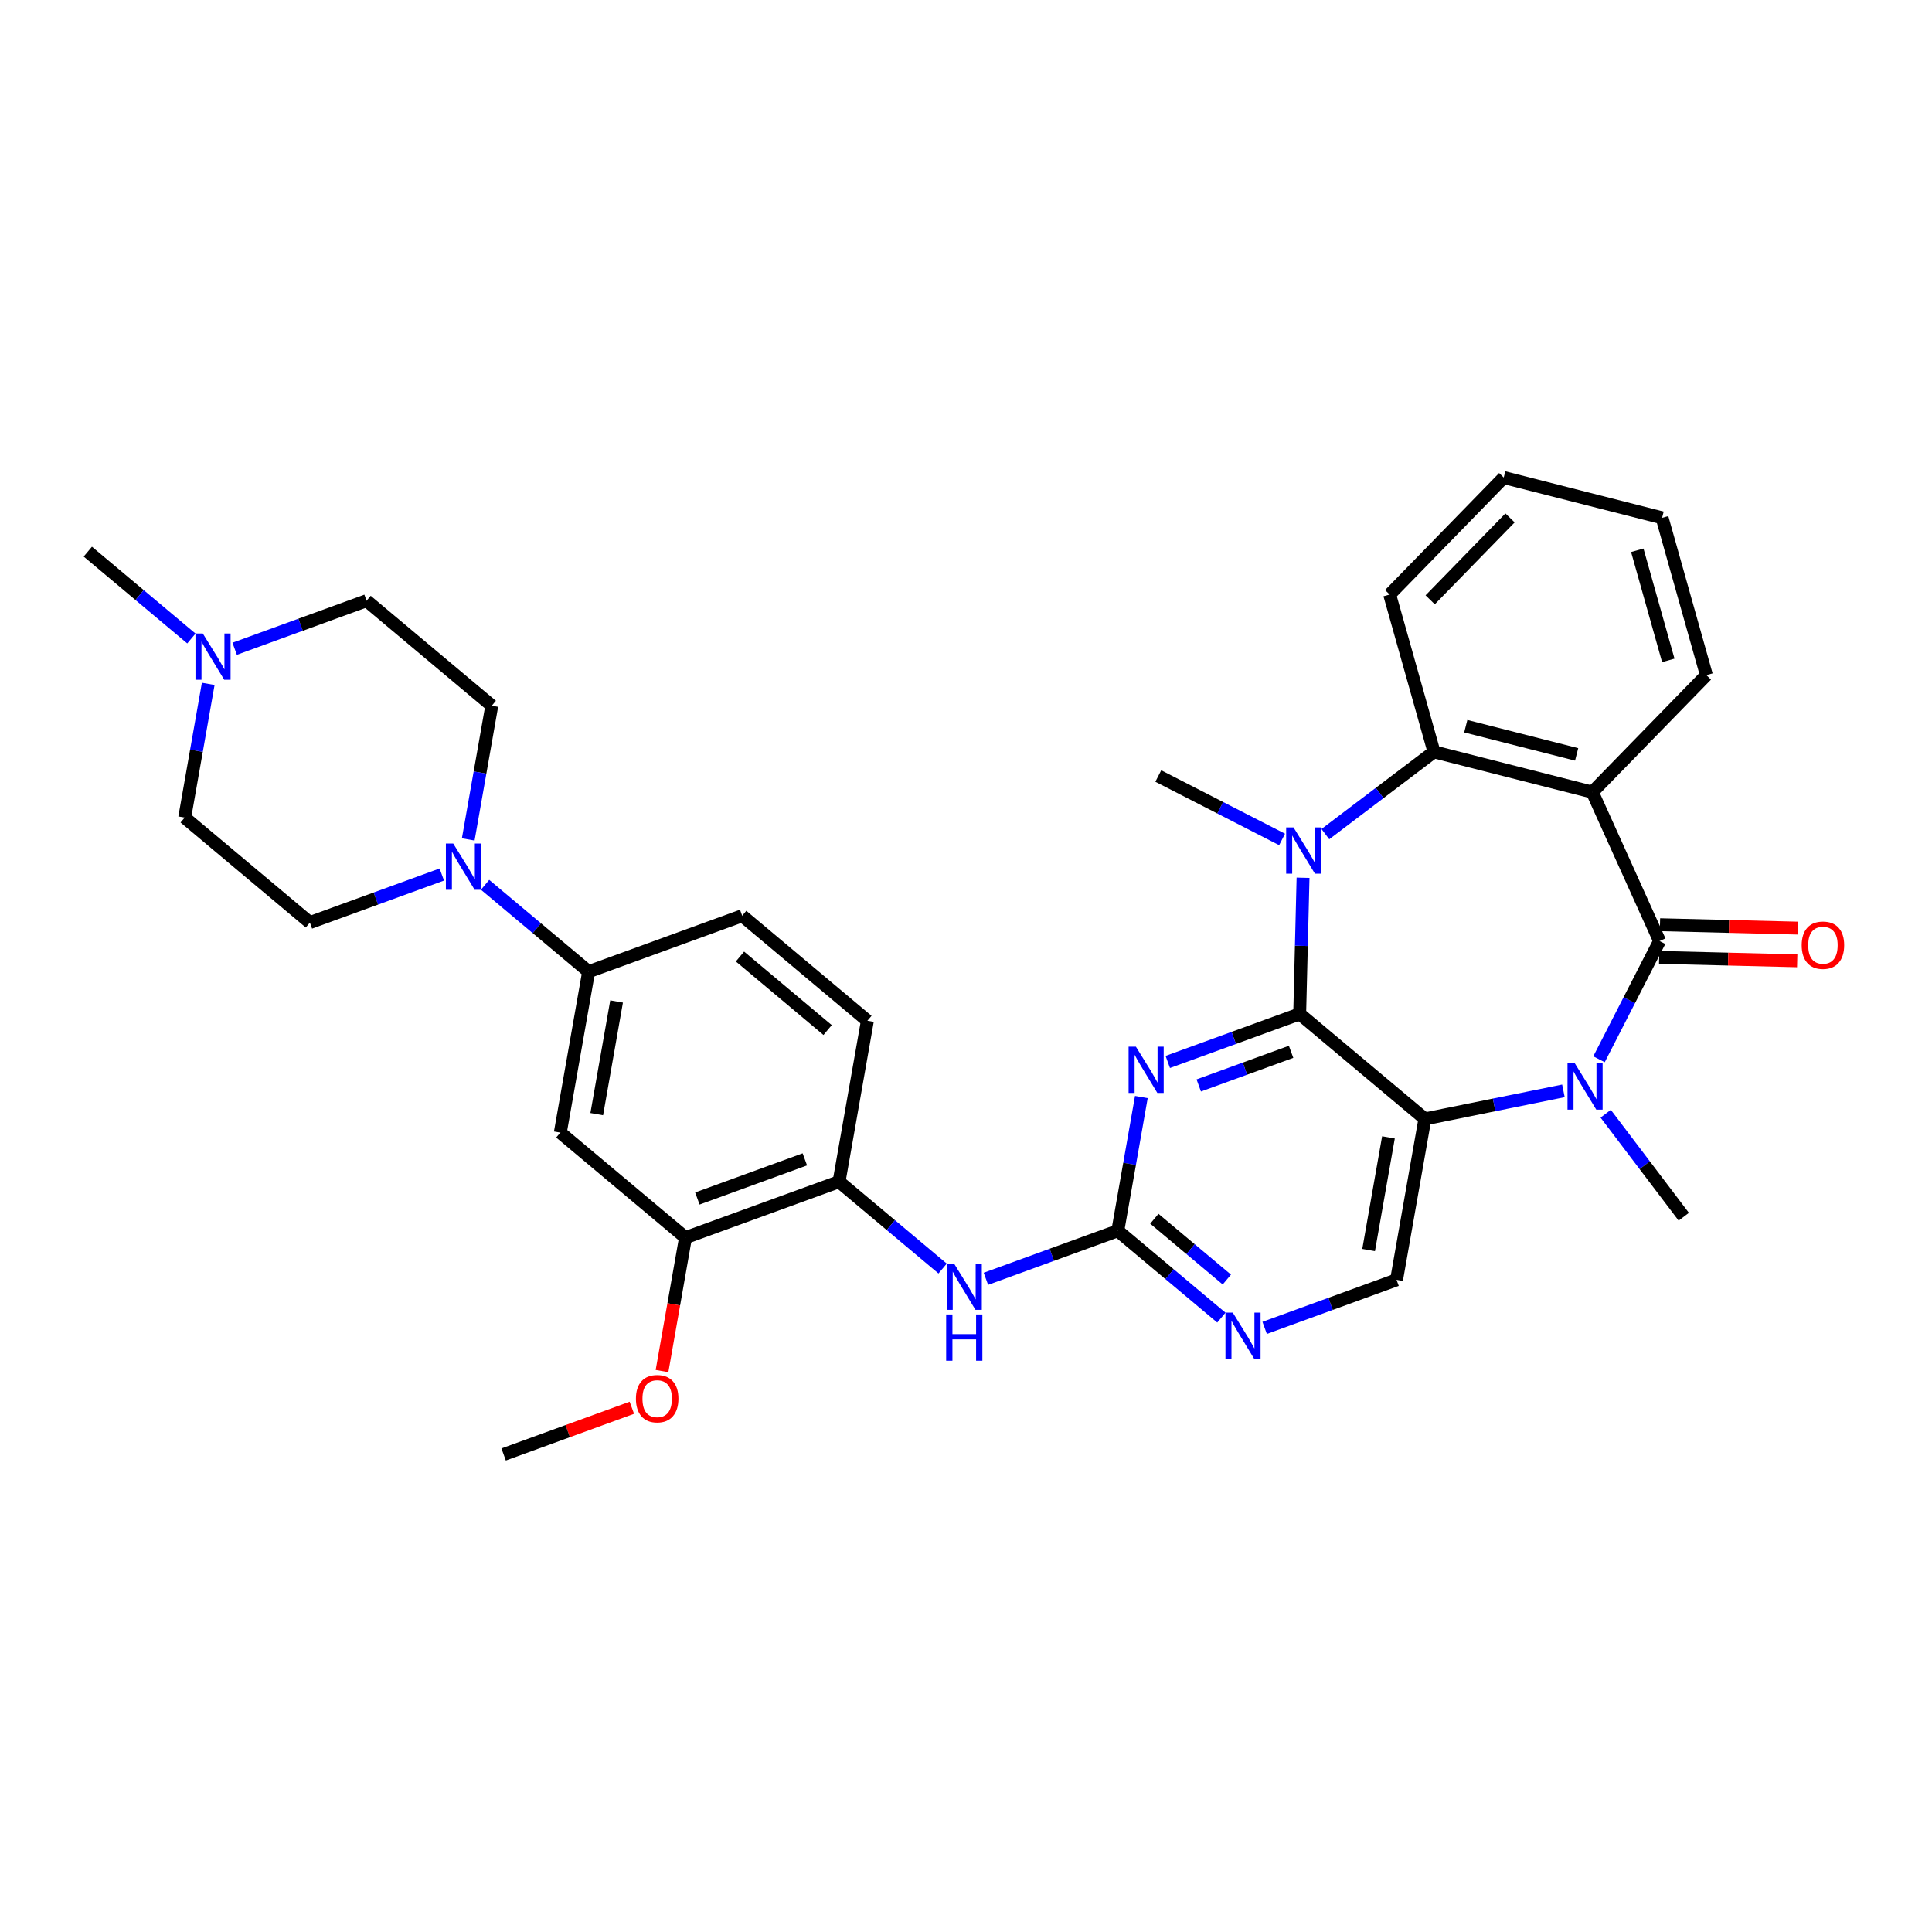 <?xml version='1.0' encoding='iso-8859-1'?>
<svg version='1.1' baseProfile='full'
              xmlns='http://www.w3.org/2000/svg'
                      xmlns:rdkit='http://www.rdkit.org/xml'
                      xmlns:xlink='http://www.w3.org/1999/xlink'
                  xml:space='preserve'
width='300px' height='300px' viewBox='0 0 300 300'>
<!-- END OF HEADER -->
<path class='bond-0 atom-0 atom-1' d='M 13.636,85.656 L 21.678,92.4' style='fill:none;fill-rule:evenodd;stroke:#000000;stroke-width:2.0px;stroke-linecap:butt;stroke-linejoin:miter;stroke-opacity:1' />
<path class='bond-0 atom-0 atom-1' d='M 21.678,92.4 L 29.719,99.144' style='fill:none;fill-rule:evenodd;stroke:#0000FF;stroke-width:2.0px;stroke-linecap:butt;stroke-linejoin:miter;stroke-opacity:1' />
<path class='bond-1 atom-1 atom-2' d='M 36.438,100.738 L 46.679,97.007' style='fill:none;fill-rule:evenodd;stroke:#0000FF;stroke-width:2.0px;stroke-linecap:butt;stroke-linejoin:miter;stroke-opacity:1' />
<path class='bond-1 atom-1 atom-2' d='M 46.679,97.007 L 56.921,93.277' style='fill:none;fill-rule:evenodd;stroke:#000000;stroke-width:2.0px;stroke-linecap:butt;stroke-linejoin:miter;stroke-opacity:1' />
<path class='bond-33 atom-33 atom-1' d='M 28.678,126.952 L 30.506,116.57' style='fill:none;fill-rule:evenodd;stroke:#000000;stroke-width:2.0px;stroke-linecap:butt;stroke-linejoin:miter;stroke-opacity:1' />
<path class='bond-33 atom-33 atom-1' d='M 30.506,116.57 L 32.334,106.189' style='fill:none;fill-rule:evenodd;stroke:#0000FF;stroke-width:2.0px;stroke-linecap:butt;stroke-linejoin:miter;stroke-opacity:1' />
<path class='bond-2 atom-2 atom-3' d='M 56.921,93.277 L 76.363,109.583' style='fill:none;fill-rule:evenodd;stroke:#000000;stroke-width:2.0px;stroke-linecap:butt;stroke-linejoin:miter;stroke-opacity:1' />
<path class='bond-3 atom-3 atom-4' d='M 76.363,109.583 L 74.535,119.964' style='fill:none;fill-rule:evenodd;stroke:#000000;stroke-width:2.0px;stroke-linecap:butt;stroke-linejoin:miter;stroke-opacity:1' />
<path class='bond-3 atom-3 atom-4' d='M 74.535,119.964 L 72.707,130.346' style='fill:none;fill-rule:evenodd;stroke:#0000FF;stroke-width:2.0px;stroke-linecap:butt;stroke-linejoin:miter;stroke-opacity:1' />
<path class='bond-4 atom-4 atom-5' d='M 75.322,137.391 L 83.363,144.135' style='fill:none;fill-rule:evenodd;stroke:#0000FF;stroke-width:2.0px;stroke-linecap:butt;stroke-linejoin:miter;stroke-opacity:1' />
<path class='bond-4 atom-4 atom-5' d='M 83.363,144.135 L 91.404,150.879' style='fill:none;fill-rule:evenodd;stroke:#000000;stroke-width:2.0px;stroke-linecap:butt;stroke-linejoin:miter;stroke-opacity:1' />
<path class='bond-31 atom-4 atom-32' d='M 68.603,135.797 L 58.361,139.527' style='fill:none;fill-rule:evenodd;stroke:#0000FF;stroke-width:2.0px;stroke-linecap:butt;stroke-linejoin:miter;stroke-opacity:1' />
<path class='bond-31 atom-4 atom-32' d='M 58.361,139.527 L 48.12,143.258' style='fill:none;fill-rule:evenodd;stroke:#000000;stroke-width:2.0px;stroke-linecap:butt;stroke-linejoin:miter;stroke-opacity:1' />
<path class='bond-5 atom-5 atom-6' d='M 91.404,150.879 L 87.004,175.869' style='fill:none;fill-rule:evenodd;stroke:#000000;stroke-width:2.0px;stroke-linecap:butt;stroke-linejoin:miter;stroke-opacity:1' />
<path class='bond-5 atom-5 atom-6' d='M 95.742,155.507 L 92.662,173.001' style='fill:none;fill-rule:evenodd;stroke:#000000;stroke-width:2.0px;stroke-linecap:butt;stroke-linejoin:miter;stroke-opacity:1' />
<path class='bond-34 atom-31 atom-5' d='M 115.247,142.195 L 91.404,150.879' style='fill:none;fill-rule:evenodd;stroke:#000000;stroke-width:2.0px;stroke-linecap:butt;stroke-linejoin:miter;stroke-opacity:1' />
<path class='bond-6 atom-6 atom-7' d='M 87.004,175.869 L 106.446,192.175' style='fill:none;fill-rule:evenodd;stroke:#000000;stroke-width:2.0px;stroke-linecap:butt;stroke-linejoin:miter;stroke-opacity:1' />
<path class='bond-7 atom-7 atom-8' d='M 106.446,192.175 L 104.622,202.536' style='fill:none;fill-rule:evenodd;stroke:#000000;stroke-width:2.0px;stroke-linecap:butt;stroke-linejoin:miter;stroke-opacity:1' />
<path class='bond-7 atom-7 atom-8' d='M 104.622,202.536 L 102.798,212.897' style='fill:none;fill-rule:evenodd;stroke:#FF0000;stroke-width:2.0px;stroke-linecap:butt;stroke-linejoin:miter;stroke-opacity:1' />
<path class='bond-9 atom-7 atom-10' d='M 106.446,192.175 L 130.288,183.49' style='fill:none;fill-rule:evenodd;stroke:#000000;stroke-width:2.0px;stroke-linecap:butt;stroke-linejoin:miter;stroke-opacity:1' />
<path class='bond-9 atom-7 atom-10' d='M 108.286,186.104 L 124.975,180.025' style='fill:none;fill-rule:evenodd;stroke:#000000;stroke-width:2.0px;stroke-linecap:butt;stroke-linejoin:miter;stroke-opacity:1' />
<path class='bond-8 atom-8 atom-9' d='M 98.113,218.598 L 88.158,222.224' style='fill:none;fill-rule:evenodd;stroke:#FF0000;stroke-width:2.0px;stroke-linecap:butt;stroke-linejoin:miter;stroke-opacity:1' />
<path class='bond-8 atom-8 atom-9' d='M 88.158,222.224 L 78.204,225.849' style='fill:none;fill-rule:evenodd;stroke:#000000;stroke-width:2.0px;stroke-linecap:butt;stroke-linejoin:miter;stroke-opacity:1' />
<path class='bond-10 atom-10 atom-11' d='M 130.288,183.49 L 138.33,190.235' style='fill:none;fill-rule:evenodd;stroke:#000000;stroke-width:2.0px;stroke-linecap:butt;stroke-linejoin:miter;stroke-opacity:1' />
<path class='bond-10 atom-10 atom-11' d='M 138.33,190.235 L 146.371,196.979' style='fill:none;fill-rule:evenodd;stroke:#0000FF;stroke-width:2.0px;stroke-linecap:butt;stroke-linejoin:miter;stroke-opacity:1' />
<path class='bond-29 atom-10 atom-30' d='M 130.288,183.49 L 134.689,158.5' style='fill:none;fill-rule:evenodd;stroke:#000000;stroke-width:2.0px;stroke-linecap:butt;stroke-linejoin:miter;stroke-opacity:1' />
<path class='bond-11 atom-11 atom-12' d='M 153.09,198.573 L 163.331,194.842' style='fill:none;fill-rule:evenodd;stroke:#0000FF;stroke-width:2.0px;stroke-linecap:butt;stroke-linejoin:miter;stroke-opacity:1' />
<path class='bond-11 atom-11 atom-12' d='M 163.331,194.842 L 173.573,191.112' style='fill:none;fill-rule:evenodd;stroke:#000000;stroke-width:2.0px;stroke-linecap:butt;stroke-linejoin:miter;stroke-opacity:1' />
<path class='bond-12 atom-12 atom-13' d='M 173.573,191.112 L 181.614,197.856' style='fill:none;fill-rule:evenodd;stroke:#000000;stroke-width:2.0px;stroke-linecap:butt;stroke-linejoin:miter;stroke-opacity:1' />
<path class='bond-12 atom-12 atom-13' d='M 181.614,197.856 L 189.655,204.6' style='fill:none;fill-rule:evenodd;stroke:#0000FF;stroke-width:2.0px;stroke-linecap:butt;stroke-linejoin:miter;stroke-opacity:1' />
<path class='bond-12 atom-12 atom-13' d='M 179.246,189.247 L 184.875,193.968' style='fill:none;fill-rule:evenodd;stroke:#000000;stroke-width:2.0px;stroke-linecap:butt;stroke-linejoin:miter;stroke-opacity:1' />
<path class='bond-12 atom-12 atom-13' d='M 184.875,193.968 L 190.504,198.688' style='fill:none;fill-rule:evenodd;stroke:#0000FF;stroke-width:2.0px;stroke-linecap:butt;stroke-linejoin:miter;stroke-opacity:1' />
<path class='bond-35 atom-29 atom-12' d='M 177.229,170.349 L 175.401,180.73' style='fill:none;fill-rule:evenodd;stroke:#0000FF;stroke-width:2.0px;stroke-linecap:butt;stroke-linejoin:miter;stroke-opacity:1' />
<path class='bond-35 atom-29 atom-12' d='M 175.401,180.73 L 173.573,191.112' style='fill:none;fill-rule:evenodd;stroke:#000000;stroke-width:2.0px;stroke-linecap:butt;stroke-linejoin:miter;stroke-opacity:1' />
<path class='bond-13 atom-13 atom-14' d='M 196.374,206.194 L 206.616,202.464' style='fill:none;fill-rule:evenodd;stroke:#0000FF;stroke-width:2.0px;stroke-linecap:butt;stroke-linejoin:miter;stroke-opacity:1' />
<path class='bond-13 atom-13 atom-14' d='M 206.616,202.464 L 216.857,198.733' style='fill:none;fill-rule:evenodd;stroke:#000000;stroke-width:2.0px;stroke-linecap:butt;stroke-linejoin:miter;stroke-opacity:1' />
<path class='bond-14 atom-14 atom-15' d='M 216.857,198.733 L 221.257,173.743' style='fill:none;fill-rule:evenodd;stroke:#000000;stroke-width:2.0px;stroke-linecap:butt;stroke-linejoin:miter;stroke-opacity:1' />
<path class='bond-14 atom-14 atom-15' d='M 212.519,194.105 L 215.599,176.612' style='fill:none;fill-rule:evenodd;stroke:#000000;stroke-width:2.0px;stroke-linecap:butt;stroke-linejoin:miter;stroke-opacity:1' />
<path class='bond-15 atom-15 atom-16' d='M 221.257,173.743 L 232.012,171.566' style='fill:none;fill-rule:evenodd;stroke:#000000;stroke-width:2.0px;stroke-linecap:butt;stroke-linejoin:miter;stroke-opacity:1' />
<path class='bond-15 atom-15 atom-16' d='M 232.012,171.566 L 242.768,169.389' style='fill:none;fill-rule:evenodd;stroke:#0000FF;stroke-width:2.0px;stroke-linecap:butt;stroke-linejoin:miter;stroke-opacity:1' />
<path class='bond-27 atom-15 atom-28' d='M 221.257,173.743 L 201.815,157.437' style='fill:none;fill-rule:evenodd;stroke:#000000;stroke-width:2.0px;stroke-linecap:butt;stroke-linejoin:miter;stroke-opacity:1' />
<path class='bond-16 atom-16 atom-17' d='M 249.331,172.937 L 255.392,180.934' style='fill:none;fill-rule:evenodd;stroke:#0000FF;stroke-width:2.0px;stroke-linecap:butt;stroke-linejoin:miter;stroke-opacity:1' />
<path class='bond-16 atom-16 atom-17' d='M 255.392,180.934 L 261.454,188.932' style='fill:none;fill-rule:evenodd;stroke:#000000;stroke-width:2.0px;stroke-linecap:butt;stroke-linejoin:miter;stroke-opacity:1' />
<path class='bond-17 atom-16 atom-18' d='M 248.293,164.482 L 252.996,155.304' style='fill:none;fill-rule:evenodd;stroke:#0000FF;stroke-width:2.0px;stroke-linecap:butt;stroke-linejoin:miter;stroke-opacity:1' />
<path class='bond-17 atom-16 atom-18' d='M 252.996,155.304 L 257.698,146.126' style='fill:none;fill-rule:evenodd;stroke:#000000;stroke-width:2.0px;stroke-linecap:butt;stroke-linejoin:miter;stroke-opacity:1' />
<path class='bond-18 atom-18 atom-19' d='M 257.698,146.126 L 247.256,123' style='fill:none;fill-rule:evenodd;stroke:#000000;stroke-width:2.0px;stroke-linecap:butt;stroke-linejoin:miter;stroke-opacity:1' />
<path class='bond-26 atom-18 atom-27' d='M 257.635,148.663 L 268.352,148.928' style='fill:none;fill-rule:evenodd;stroke:#000000;stroke-width:2.0px;stroke-linecap:butt;stroke-linejoin:miter;stroke-opacity:1' />
<path class='bond-26 atom-18 atom-27' d='M 268.352,148.928 L 279.069,149.192' style='fill:none;fill-rule:evenodd;stroke:#FF0000;stroke-width:2.0px;stroke-linecap:butt;stroke-linejoin:miter;stroke-opacity:1' />
<path class='bond-26 atom-18 atom-27' d='M 257.761,143.59 L 268.478,143.854' style='fill:none;fill-rule:evenodd;stroke:#000000;stroke-width:2.0px;stroke-linecap:butt;stroke-linejoin:miter;stroke-opacity:1' />
<path class='bond-26 atom-18 atom-27' d='M 268.478,143.854 L 279.195,144.119' style='fill:none;fill-rule:evenodd;stroke:#FF0000;stroke-width:2.0px;stroke-linecap:butt;stroke-linejoin:miter;stroke-opacity:1' />
<path class='bond-19 atom-19 atom-20' d='M 247.256,123 L 264.969,104.831' style='fill:none;fill-rule:evenodd;stroke:#000000;stroke-width:2.0px;stroke-linecap:butt;stroke-linejoin:miter;stroke-opacity:1' />
<path class='bond-23 atom-19 atom-24' d='M 247.256,123 L 222.665,116.744' style='fill:none;fill-rule:evenodd;stroke:#000000;stroke-width:2.0px;stroke-linecap:butt;stroke-linejoin:miter;stroke-opacity:1' />
<path class='bond-23 atom-19 atom-24' d='M 244.819,117.143 L 227.605,112.764' style='fill:none;fill-rule:evenodd;stroke:#000000;stroke-width:2.0px;stroke-linecap:butt;stroke-linejoin:miter;stroke-opacity:1' />
<path class='bond-20 atom-20 atom-21' d='M 264.969,104.831 L 258.091,80.406' style='fill:none;fill-rule:evenodd;stroke:#000000;stroke-width:2.0px;stroke-linecap:butt;stroke-linejoin:miter;stroke-opacity:1' />
<path class='bond-20 atom-20 atom-21' d='M 259.053,102.543 L 254.238,85.445' style='fill:none;fill-rule:evenodd;stroke:#000000;stroke-width:2.0px;stroke-linecap:butt;stroke-linejoin:miter;stroke-opacity:1' />
<path class='bond-21 atom-21 atom-22' d='M 258.091,80.406 L 233.499,74.151' style='fill:none;fill-rule:evenodd;stroke:#000000;stroke-width:2.0px;stroke-linecap:butt;stroke-linejoin:miter;stroke-opacity:1' />
<path class='bond-22 atom-22 atom-23' d='M 233.499,74.151 L 215.786,92.32' style='fill:none;fill-rule:evenodd;stroke:#000000;stroke-width:2.0px;stroke-linecap:butt;stroke-linejoin:miter;stroke-opacity:1' />
<path class='bond-22 atom-22 atom-23' d='M 234.476,80.419 L 222.077,93.137' style='fill:none;fill-rule:evenodd;stroke:#000000;stroke-width:2.0px;stroke-linecap:butt;stroke-linejoin:miter;stroke-opacity:1' />
<path class='bond-36 atom-24 atom-23' d='M 222.665,116.744 L 215.786,92.32' style='fill:none;fill-rule:evenodd;stroke:#000000;stroke-width:2.0px;stroke-linecap:butt;stroke-linejoin:miter;stroke-opacity:1' />
<path class='bond-24 atom-24 atom-25' d='M 222.665,116.744 L 214.233,123.134' style='fill:none;fill-rule:evenodd;stroke:#000000;stroke-width:2.0px;stroke-linecap:butt;stroke-linejoin:miter;stroke-opacity:1' />
<path class='bond-24 atom-24 atom-25' d='M 214.233,123.134 L 205.801,129.524' style='fill:none;fill-rule:evenodd;stroke:#0000FF;stroke-width:2.0px;stroke-linecap:butt;stroke-linejoin:miter;stroke-opacity:1' />
<path class='bond-25 atom-25 atom-26' d='M 199.082,130.349 L 189.47,125.424' style='fill:none;fill-rule:evenodd;stroke:#0000FF;stroke-width:2.0px;stroke-linecap:butt;stroke-linejoin:miter;stroke-opacity:1' />
<path class='bond-25 atom-25 atom-26' d='M 189.47,125.424 L 179.859,120.5' style='fill:none;fill-rule:evenodd;stroke:#000000;stroke-width:2.0px;stroke-linecap:butt;stroke-linejoin:miter;stroke-opacity:1' />
<path class='bond-37 atom-28 atom-25' d='M 201.815,157.437 L 202.076,146.868' style='fill:none;fill-rule:evenodd;stroke:#000000;stroke-width:2.0px;stroke-linecap:butt;stroke-linejoin:miter;stroke-opacity:1' />
<path class='bond-37 atom-28 atom-25' d='M 202.076,146.868 L 202.337,136.298' style='fill:none;fill-rule:evenodd;stroke:#0000FF;stroke-width:2.0px;stroke-linecap:butt;stroke-linejoin:miter;stroke-opacity:1' />
<path class='bond-28 atom-28 atom-29' d='M 201.815,157.437 L 191.574,161.168' style='fill:none;fill-rule:evenodd;stroke:#000000;stroke-width:2.0px;stroke-linecap:butt;stroke-linejoin:miter;stroke-opacity:1' />
<path class='bond-28 atom-28 atom-29' d='M 191.574,161.168 L 181.332,164.898' style='fill:none;fill-rule:evenodd;stroke:#0000FF;stroke-width:2.0px;stroke-linecap:butt;stroke-linejoin:miter;stroke-opacity:1' />
<path class='bond-28 atom-28 atom-29' d='M 200.48,163.325 L 193.311,165.936' style='fill:none;fill-rule:evenodd;stroke:#000000;stroke-width:2.0px;stroke-linecap:butt;stroke-linejoin:miter;stroke-opacity:1' />
<path class='bond-28 atom-28 atom-29' d='M 193.311,165.936 L 186.142,168.547' style='fill:none;fill-rule:evenodd;stroke:#0000FF;stroke-width:2.0px;stroke-linecap:butt;stroke-linejoin:miter;stroke-opacity:1' />
<path class='bond-30 atom-30 atom-31' d='M 134.689,158.5 L 115.247,142.195' style='fill:none;fill-rule:evenodd;stroke:#000000;stroke-width:2.0px;stroke-linecap:butt;stroke-linejoin:miter;stroke-opacity:1' />
<path class='bond-30 atom-30 atom-31' d='M 128.511,159.943 L 114.902,148.529' style='fill:none;fill-rule:evenodd;stroke:#000000;stroke-width:2.0px;stroke-linecap:butt;stroke-linejoin:miter;stroke-opacity:1' />
<path class='bond-32 atom-32 atom-33' d='M 48.12,143.258 L 28.678,126.952' style='fill:none;fill-rule:evenodd;stroke:#000000;stroke-width:2.0px;stroke-linecap:butt;stroke-linejoin:miter;stroke-opacity:1' />
<path  class='atom-1' d='M 31.49 98.369
L 33.845 102.175
Q 34.078 102.55, 34.454 103.23
Q 34.829 103.91, 34.849 103.951
L 34.849 98.369
L 35.804 98.369
L 35.804 105.555
L 34.819 105.555
L 32.292 101.393
Q 31.997 100.906, 31.683 100.348
Q 31.378 99.79, 31.287 99.617
L 31.287 105.555
L 30.353 105.555
L 30.353 98.369
L 31.49 98.369
' fill='#0000FF'/>
<path  class='atom-4' d='M 70.374 130.98
L 72.729 134.786
Q 72.962 135.162, 73.338 135.842
Q 73.713 136.522, 73.734 136.563
L 73.734 130.98
L 74.688 130.98
L 74.688 138.166
L 73.703 138.166
L 71.176 134.005
Q 70.881 133.518, 70.567 132.959
Q 70.262 132.401, 70.171 132.229
L 70.171 138.166
L 69.237 138.166
L 69.237 130.98
L 70.374 130.98
' fill='#0000FF'/>
<path  class='atom-8' d='M 98.747 217.185
Q 98.747 215.46, 99.6 214.496
Q 100.452 213.531, 102.046 213.531
Q 103.64 213.531, 104.492 214.496
Q 105.345 215.46, 105.345 217.185
Q 105.345 218.931, 104.482 219.926
Q 103.619 220.91, 102.046 220.91
Q 100.463 220.91, 99.6 219.926
Q 98.747 218.941, 98.747 217.185
M 102.046 220.098
Q 103.142 220.098, 103.731 219.368
Q 104.33 218.627, 104.33 217.185
Q 104.33 215.774, 103.731 215.064
Q 103.142 214.343, 102.046 214.343
Q 100.95 214.343, 100.351 215.054
Q 99.762 215.764, 99.762 217.185
Q 99.762 218.637, 100.351 219.368
Q 100.95 220.098, 102.046 220.098
' fill='#FF0000'/>
<path  class='atom-11' d='M 148.142 196.203
L 150.497 200.009
Q 150.73 200.385, 151.106 201.065
Q 151.481 201.745, 151.502 201.786
L 151.502 196.203
L 152.456 196.203
L 152.456 203.389
L 151.471 203.389
L 148.944 199.228
Q 148.649 198.741, 148.335 198.182
Q 148.03 197.624, 147.939 197.452
L 147.939 203.389
L 147.005 203.389
L 147.005 196.203
L 148.142 196.203
' fill='#0000FF'/>
<path  class='atom-11' d='M 146.919 204.108
L 147.893 204.108
L 147.893 207.163
L 151.568 207.163
L 151.568 204.108
L 152.542 204.108
L 152.542 211.294
L 151.568 211.294
L 151.568 207.975
L 147.893 207.975
L 147.893 211.294
L 146.919 211.294
L 146.919 204.108
' fill='#0000FF'/>
<path  class='atom-13' d='M 191.426 203.825
L 193.781 207.631
Q 194.014 208.006, 194.39 208.686
Q 194.766 209.366, 194.786 209.407
L 194.786 203.825
L 195.74 203.825
L 195.74 211.011
L 194.755 211.011
L 192.228 206.849
Q 191.934 206.362, 191.619 205.804
Q 191.315 205.246, 191.223 205.073
L 191.223 211.011
L 190.289 211.011
L 190.289 203.825
L 191.426 203.825
' fill='#0000FF'/>
<path  class='atom-16' d='M 244.539 165.116
L 246.894 168.922
Q 247.127 169.298, 247.503 169.978
Q 247.878 170.658, 247.899 170.699
L 247.899 165.116
L 248.853 165.116
L 248.853 172.302
L 247.868 172.302
L 245.341 168.141
Q 245.046 167.654, 244.732 167.095
Q 244.427 166.537, 244.336 166.365
L 244.336 172.302
L 243.402 172.302
L 243.402 165.116
L 244.539 165.116
' fill='#0000FF'/>
<path  class='atom-25' d='M 200.853 128.477
L 203.208 132.284
Q 203.441 132.659, 203.817 133.339
Q 204.192 134.019, 204.213 134.06
L 204.213 128.477
L 205.167 128.477
L 205.167 135.663
L 204.182 135.663
L 201.655 131.502
Q 201.361 131.015, 201.046 130.457
Q 200.741 129.898, 200.65 129.726
L 200.65 135.663
L 199.716 135.663
L 199.716 128.477
L 200.853 128.477
' fill='#0000FF'/>
<path  class='atom-27' d='M 279.766 146.773
Q 279.766 145.048, 280.619 144.083
Q 281.471 143.119, 283.065 143.119
Q 284.658 143.119, 285.511 144.083
Q 286.364 145.048, 286.364 146.773
Q 286.364 148.519, 285.501 149.513
Q 284.638 150.498, 283.065 150.498
Q 281.482 150.498, 280.619 149.513
Q 279.766 148.529, 279.766 146.773
M 283.065 149.686
Q 284.161 149.686, 284.75 148.955
Q 285.349 148.214, 285.349 146.773
Q 285.349 145.362, 284.75 144.652
Q 284.161 143.931, 283.065 143.931
Q 281.969 143.931, 281.37 144.642
Q 280.781 145.352, 280.781 146.773
Q 280.781 148.224, 281.37 148.955
Q 281.969 149.686, 283.065 149.686
' fill='#FF0000'/>
<path  class='atom-29' d='M 176.384 162.529
L 178.739 166.335
Q 178.973 166.71, 179.348 167.39
Q 179.724 168.07, 179.744 168.111
L 179.744 162.529
L 180.698 162.529
L 180.698 169.715
L 179.714 169.715
L 177.186 165.553
Q 176.892 165.066, 176.577 164.508
Q 176.273 163.95, 176.181 163.777
L 176.181 169.715
L 175.248 169.715
L 175.248 162.529
L 176.384 162.529
' fill='#0000FF'/>
</svg>
